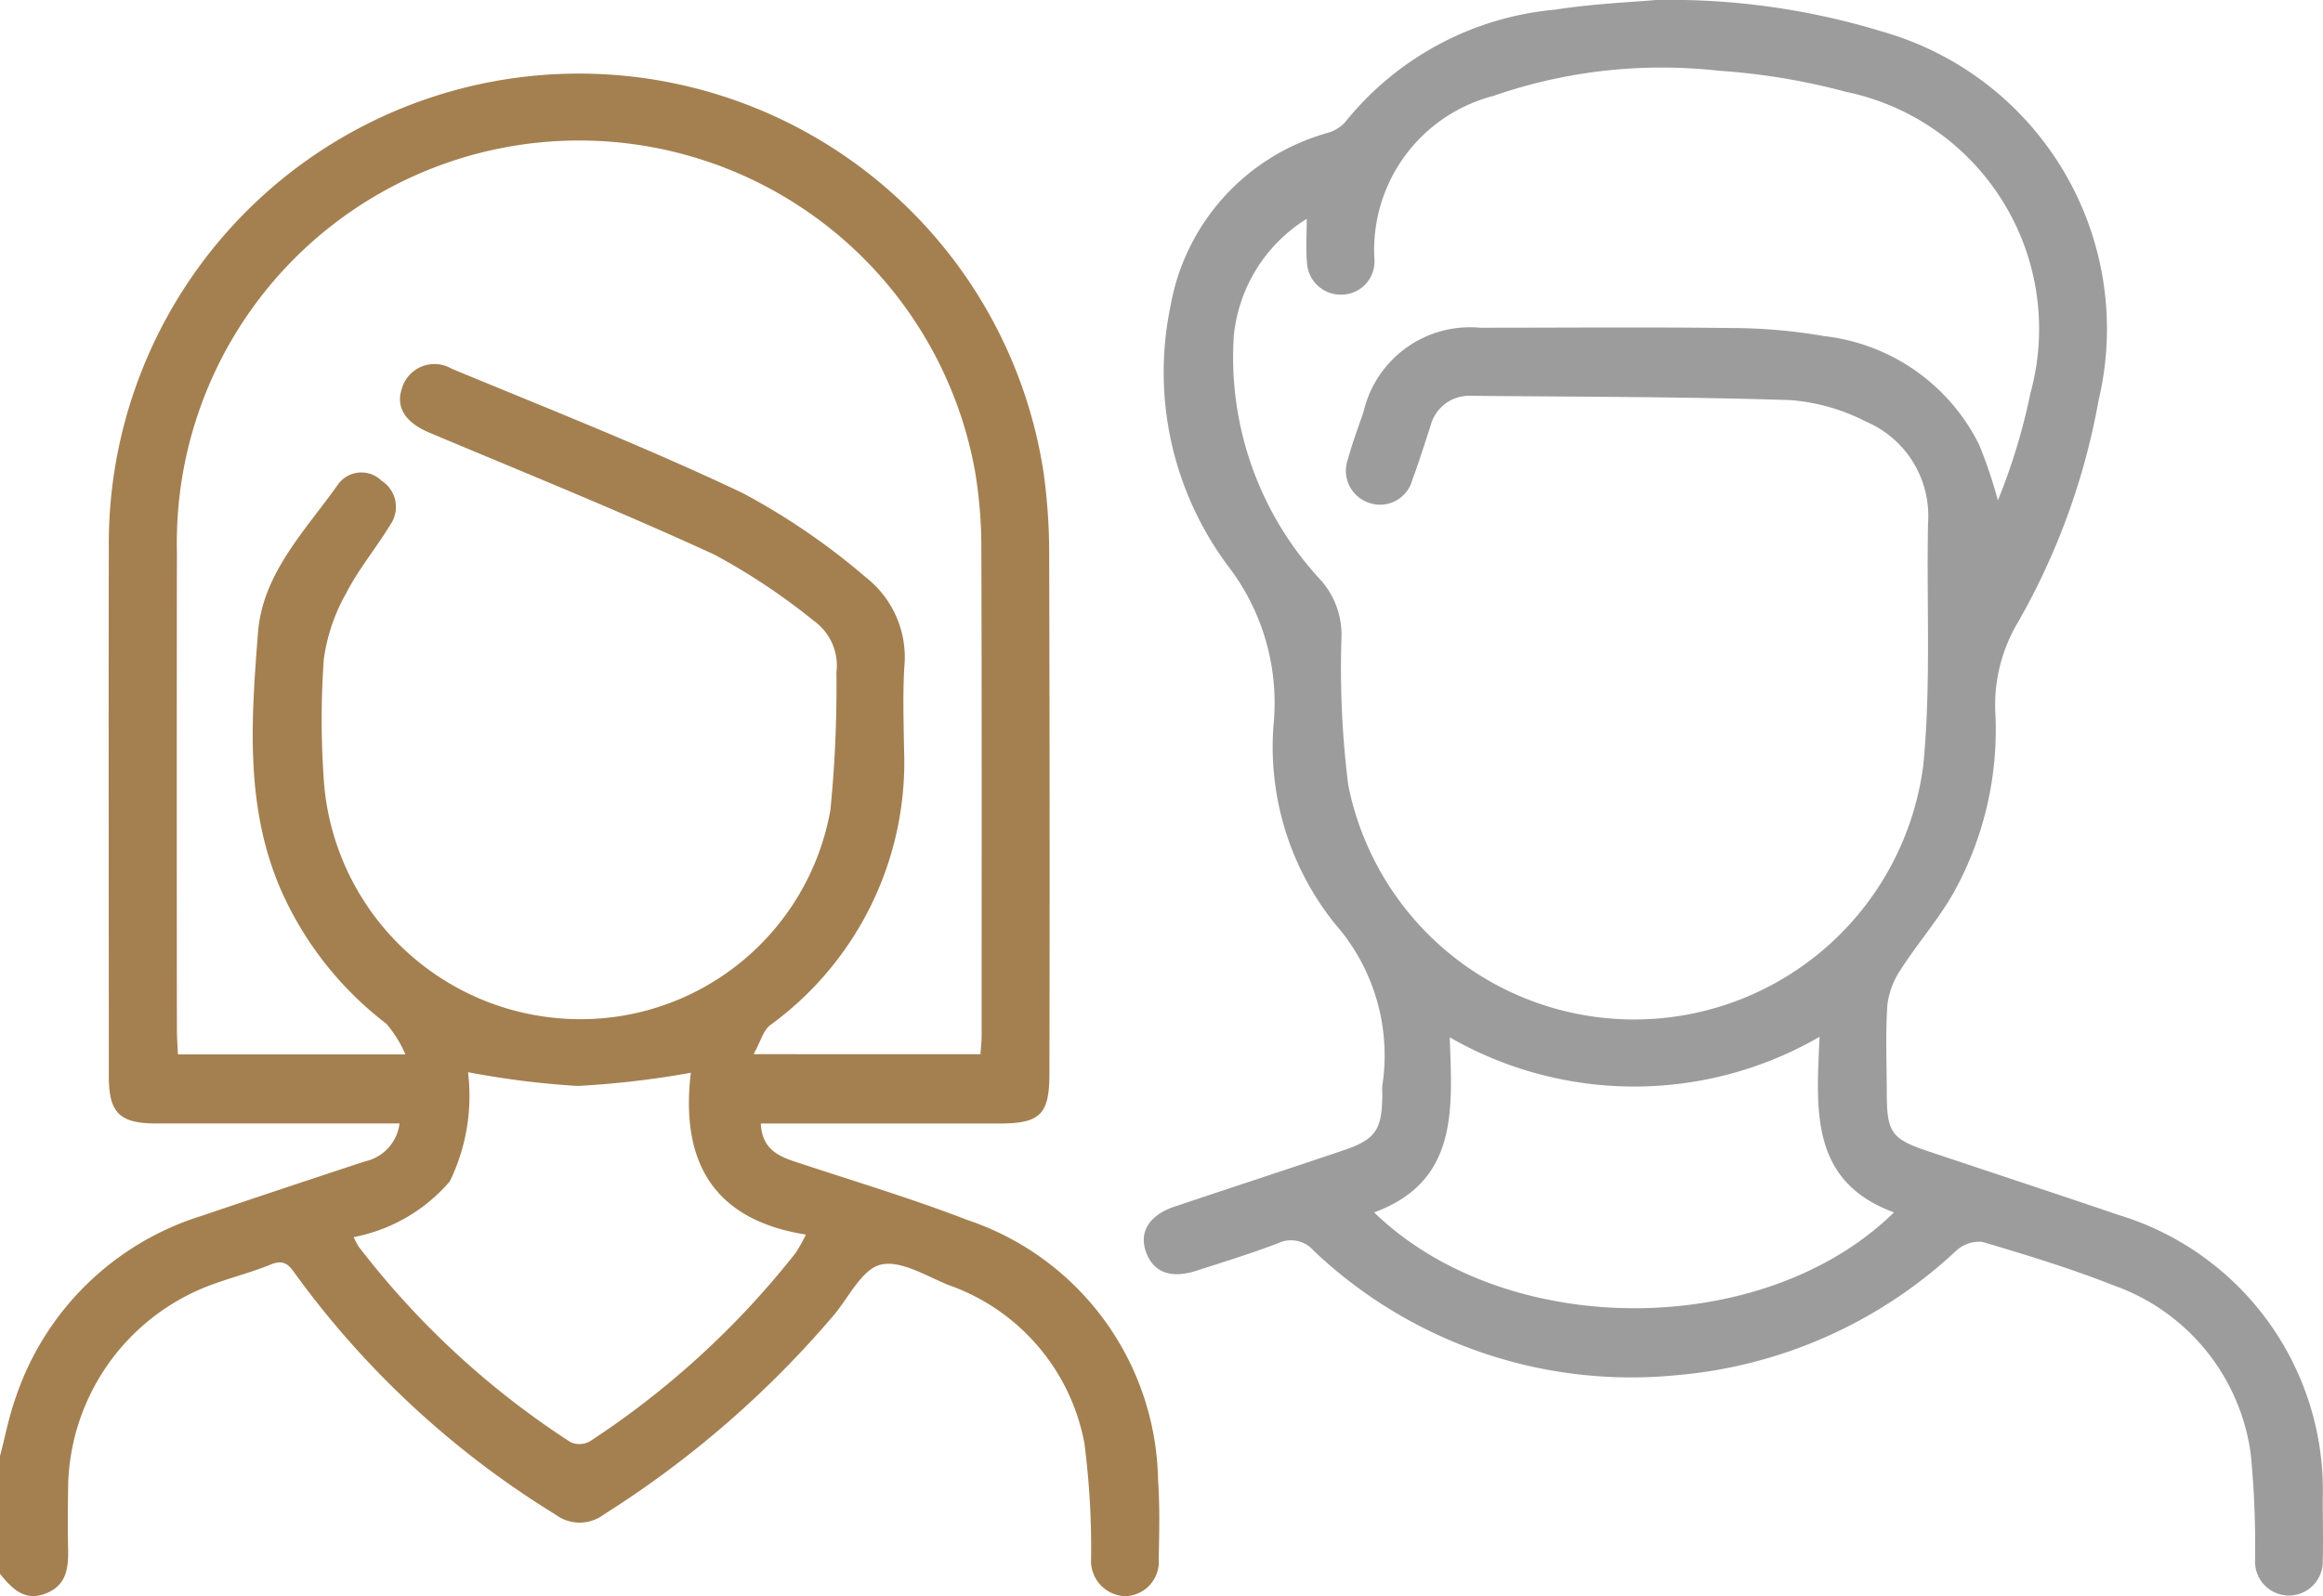 <svg id="icon-adults-only" xmlns="http://www.w3.org/2000/svg" width="54.135" height="37.202" viewBox="0 0 54.135 37.202"><defs><clipPath id="clip-path"><rect id="Rechteck_769" data-name="Rechteck 769" width="54.135" height="37.202" fill="#fff"/></clipPath></defs><g id="Gruppe_637" data-name="Gruppe 637" transform="translate(0 0)" clip-path="url(#clip-path)"><path id="Pfad_739" data-name="Pfad 739" d="M0,44.255c.12-.456.208-.925.367-1.367A6.649,6.649,0,0,1,4.7,38.655q1.9-.643,3.8-1.267a1.037,1.037,0,0,0,.811-.886h-.6q-2.537,0-5.075,0c-.853,0-1.1-.252-1.1-1.1,0-4.106-.009-8.211,0-12.317a10.955,10.955,0,0,1,21.783-1.76,13.706,13.706,0,0,1,.131,1.895q.017,6.052.006,12.105c0,.971-.209,1.178-1.181,1.179H17.73c.027.564.369.746.772.88,1.351.45,2.72.856,4.047,1.37A6.509,6.509,0,0,1,26.987,44.8c.042.614.03,1.233.015,1.849a.8.8,0,0,1-.793.871.824.824,0,0,1-.782-.889,19.132,19.132,0,0,0-.157-2.681,4.852,4.852,0,0,0-3.161-3.68c-.521-.21-1.119-.588-1.583-.477-.431.1-.739.748-1.086,1.167a23.507,23.507,0,0,1-5.368,4.657.937.937,0,0,1-1.129,0,21.218,21.218,0,0,1-6.083-5.637c-.153-.225-.288-.3-.559-.187-.422.174-.868.287-1.3.443a5.109,5.109,0,0,0-3.414,4.807c-.006.458-.01.916,0,1.374s-.037.854-.526,1.043S.275,47.34,0,47V44.255m22.848-9.367c.013-.188.028-.309.028-.431,0-3.823.006-7.646-.007-11.469a10.789,10.789,0,0,0-.146-1.681,9.375,9.375,0,0,0-18.6,1.861q-.007,5.576,0,11.152c0,.186.015.371.024.572h5.3a2.794,2.794,0,0,0-.443-.714A7.975,7.975,0,0,1,6.611,31.2c-.913-1.973-.76-4.062-.6-6.129.106-1.4,1.117-2.4,1.881-3.485a.672.672,0,0,1,1-.066.725.725,0,0,1,.2,1.032c-.329.541-.741,1.036-1.03,1.6a4.307,4.307,0,0,0-.515,1.521,19.643,19.643,0,0,0-.009,2.693,5.994,5.994,0,0,0,5.737,5.7A5.912,5.912,0,0,0,19.351,29.2a29.05,29.05,0,0,0,.141-3.212,1.283,1.283,0,0,0-.524-1.2,14.861,14.861,0,0,0-2.32-1.545c-2.186-1.006-4.42-1.908-6.639-2.842-.556-.234-.793-.582-.644-1.03a.791.791,0,0,1,1.161-.461c2.273.941,4.565,1.845,6.786,2.9a15.91,15.91,0,0,1,2.862,1.959,2.369,2.369,0,0,1,.9,2.1c-.037.632-.016,1.268-.006,1.9a7.581,7.581,0,0,1-3.119,6.441c-.163.126-.225.384-.386.677ZM8.243,39.151a1.953,1.953,0,0,0,.115.221,19.708,19.708,0,0,0,4.937,4.558.5.5,0,0,0,.454-.02,20.089,20.089,0,0,0,4.8-4.4,3.891,3.891,0,0,0,.231-.418c-2.253-.357-2.915-1.809-2.681-3.772a21.321,21.321,0,0,1-2.637.308,20.1,20.1,0,0,1-2.555-.321,4.557,4.557,0,0,1-.424,2.544,3.914,3.914,0,0,1-2.242,1.3" transform="translate(0 -10.315)" fill="#a48051"/><path id="Pfad_740" data-name="Pfad 740" d="M200.634,0A16.891,16.891,0,0,1,205.9.733a7.205,7.205,0,0,1,5.052,8.6,16.139,16.139,0,0,1-1.884,5.181,3.762,3.762,0,0,0-.522,2.093,7.829,7.829,0,0,1-.955,4.17c-.357.641-.852,1.2-1.249,1.823a1.865,1.865,0,0,0-.312.831c-.045.666-.015,1.338-.014,2.007,0,.97.1,1.11,1,1.409,1.468.49,2.938.975,4.4,1.472a6.708,6.708,0,0,1,4.76,6.627c0,.476.013.952,0,1.427a.789.789,0,1,1-1.577,0,22,22,0,0,0-.1-2.475,4.857,4.857,0,0,0-3.205-3.94c-1-.394-2.025-.707-3.053-1.011a.791.791,0,0,0-.611.21,10.89,10.89,0,0,1-6.538,2.9,10.748,10.748,0,0,1-8.427-2.9.7.7,0,0,0-.831-.18c-.623.239-1.264.435-1.9.641-.6.195-1.007.042-1.179-.43s.075-.865.662-1.062c1.3-.436,2.6-.861,3.9-1.3.787-.263.938-.478.943-1.307,0-.07-.006-.142,0-.211a4.639,4.639,0,0,0-1.092-3.761,6.583,6.583,0,0,1-1.434-4.751,5.231,5.231,0,0,0-1.03-3.552,7.551,7.551,0,0,1-1.38-6.108,5.116,5.116,0,0,1,3.628-4.029.894.894,0,0,0,.435-.251,7.091,7.091,0,0,1,4.89-2.63C199.2.083,200.132.047,200.634,0M192.5,5.1a3.628,3.628,0,0,0-1.7,2.727,7.623,7.623,0,0,0,2.038,5.708,1.921,1.921,0,0,1,.472,1.289,21.889,21.889,0,0,0,.156,3.474,6.794,6.794,0,0,0,13.4-.452c.185-1.868.074-3.765.112-5.648a2.391,2.391,0,0,0-1.449-2.372,4.636,4.636,0,0,0-1.757-.5c-2.482-.079-4.966-.077-7.449-.1a.929.929,0,0,0-.941.708c-.14.417-.266.839-.422,1.249a.778.778,0,0,1-1,.541.789.789,0,0,1-.5-1.024c.1-.373.238-.736.363-1.1a2.548,2.548,0,0,1,2.719-1.961c1.956,0,3.912-.017,5.867.007a12.837,12.837,0,0,1,2.152.189,4.609,4.609,0,0,1,3.61,2.536,11.156,11.156,0,0,1,.435,1.292,14.207,14.207,0,0,0,.757-2.494,5.644,5.644,0,0,0-4.3-7.029,15.375,15.375,0,0,0-2.96-.491,11.966,11.966,0,0,0-5.262.589,3.708,3.708,0,0,0-2.765,3.8.772.772,0,0,1-.772.83.787.787,0,0,1-.8-.758c-.028-.314-.005-.632-.005-1.007m11.95,19.065a8.629,8.629,0,0,1-8.618.011c.062,1.691.2,3.358-1.761,4.081,3.073,2.983,9.085,2.974,12.114,0-1.954-.719-1.813-2.368-1.734-4.088" transform="translate(-162.047)" fill="#9c9c9c"/></g></svg>